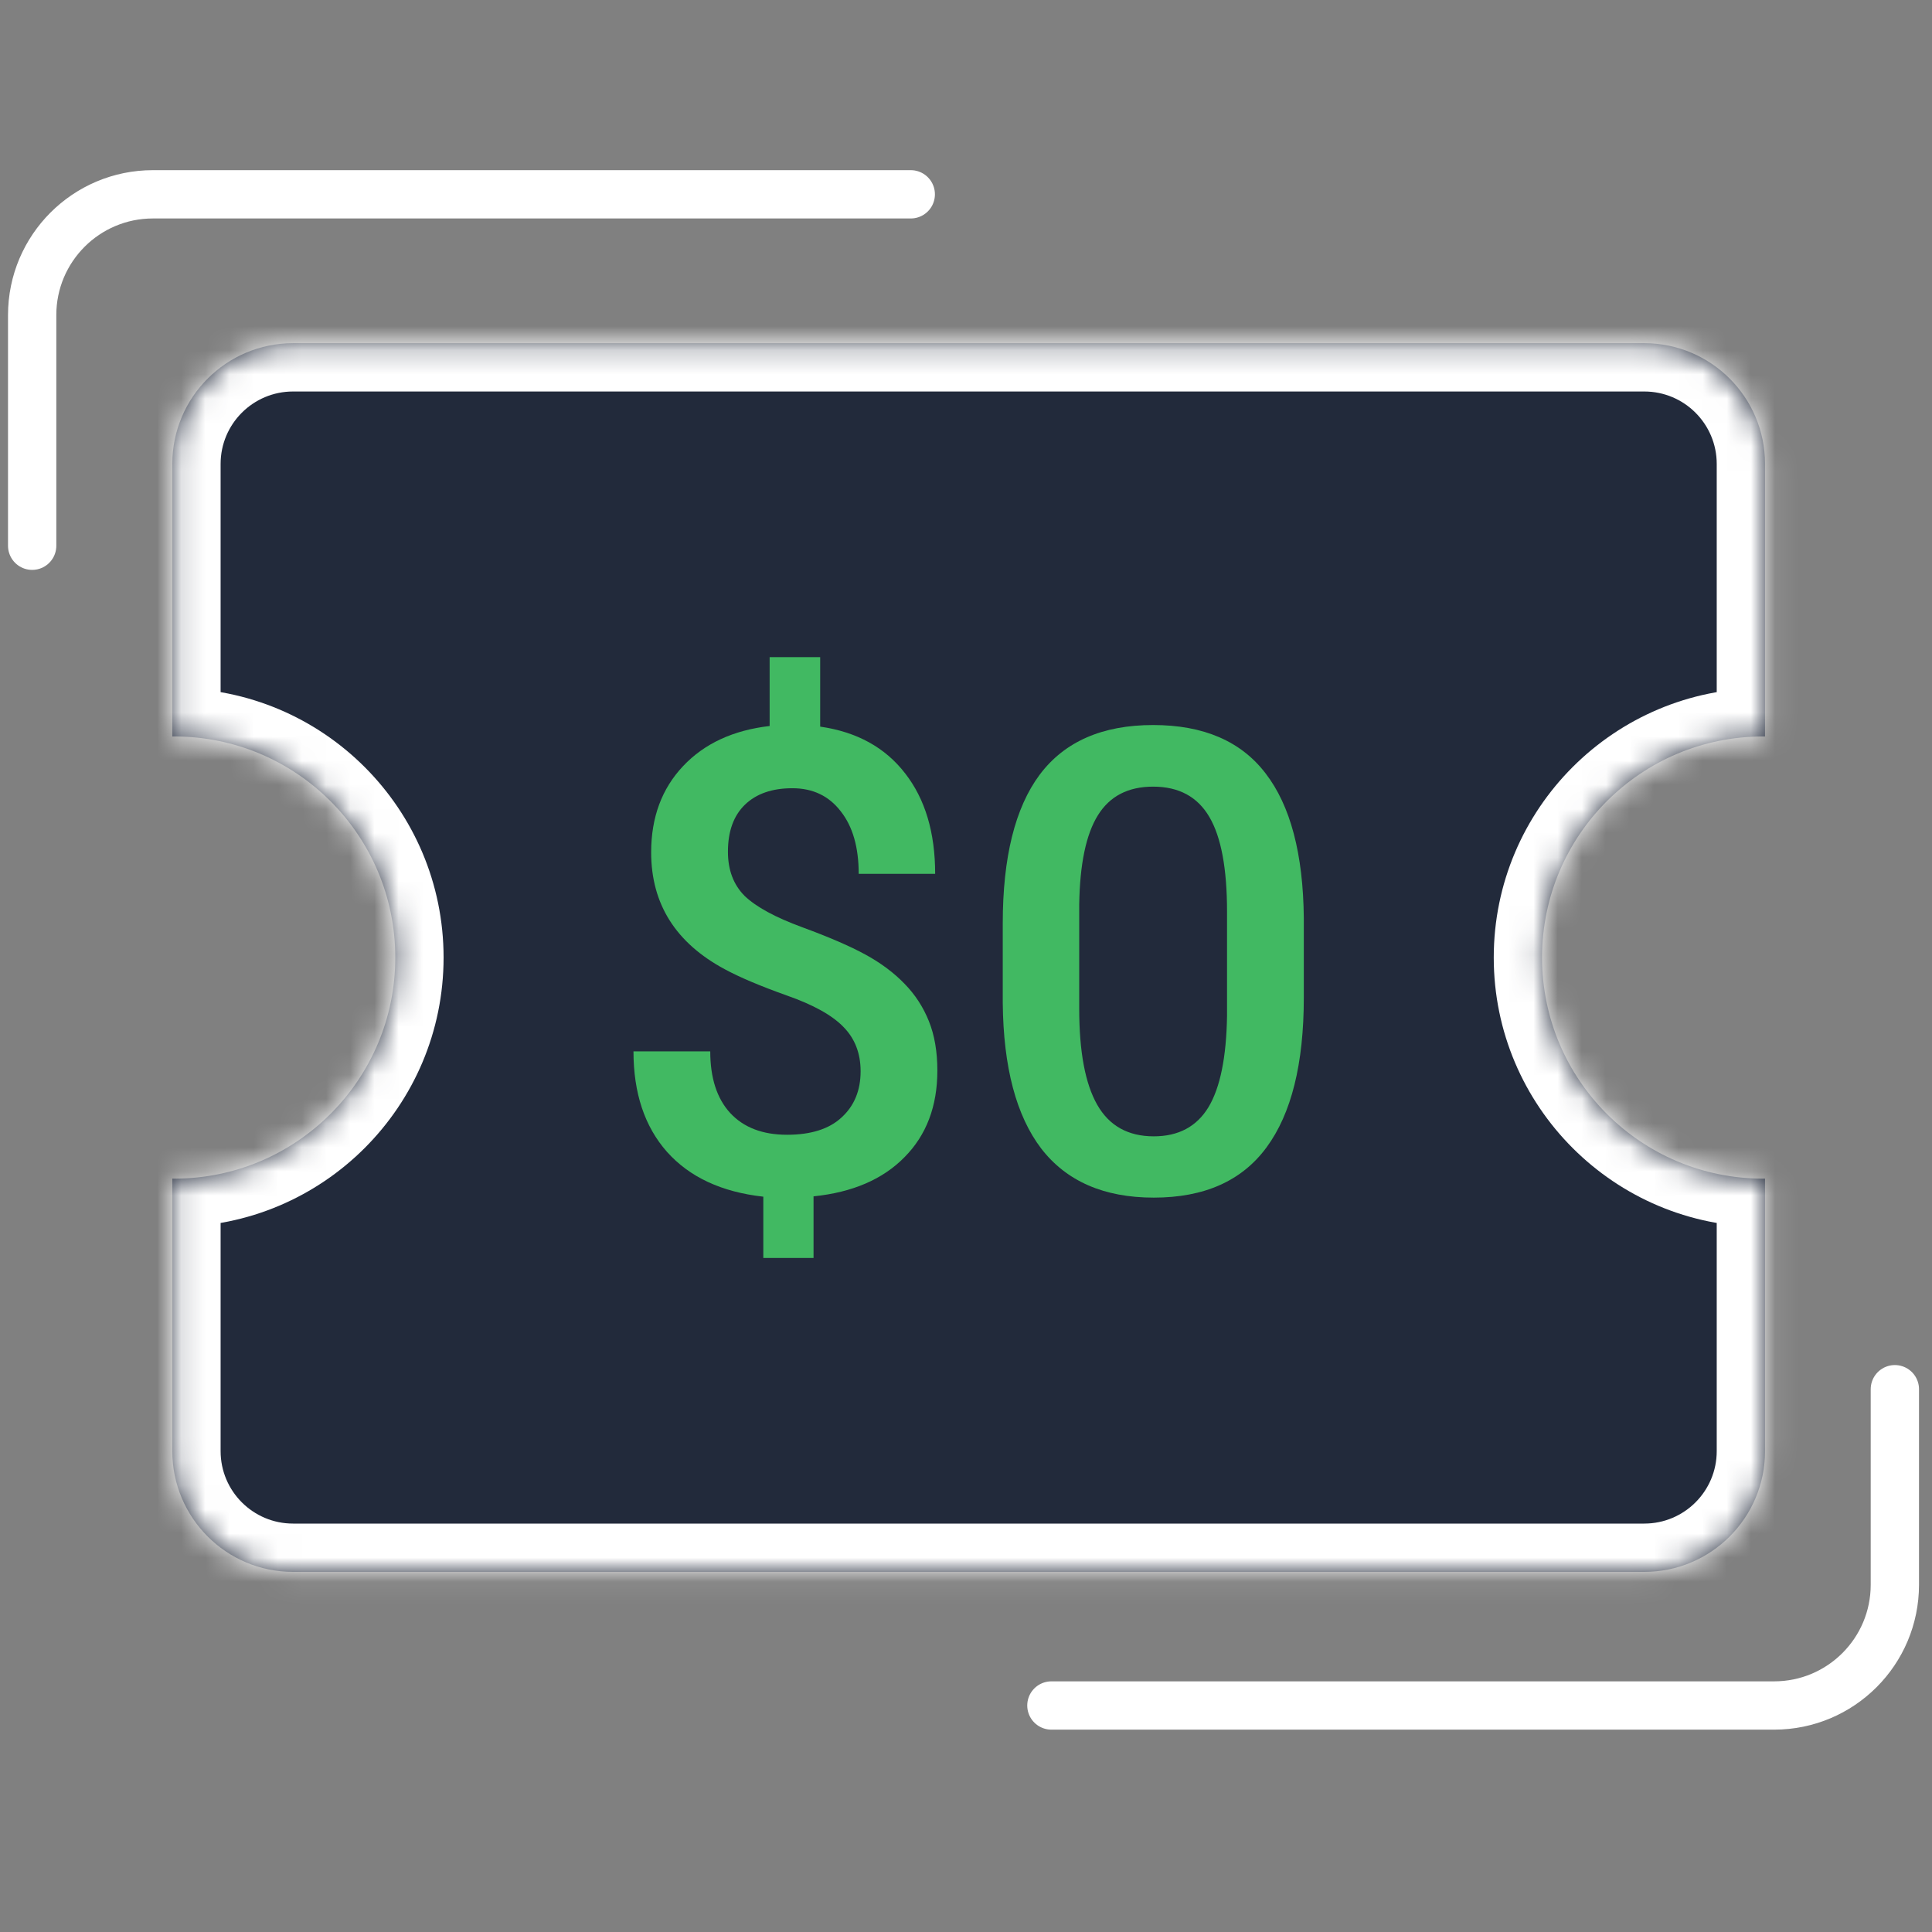 <svg width="80" height="80" viewBox="0 0 80 80" fill="none" xmlns="http://www.w3.org/2000/svg">
<rect x="0" y="0" width="80" height="80" fill="#808080" stroke="none"/>
<path d="M43.536 70.621L73.462 70.621C76.223 70.621 78.462 68.383 78.462 65.621L78.462 57.524" stroke="white" stroke-width="2" stroke-linecap="round"/>
<mask id="path-2-inside-1_612_5929" fill="white">
<path fill-rule="evenodd" clip-rule="evenodd" d="M73.008 48.805C67.952 48.805 63.853 44.706 63.853 39.65C63.853 34.593 67.952 30.495 73.008 30.495C73.034 30.495 73.06 30.495 73.086 30.495L73.086 19.211C73.086 16.45 70.848 14.211 68.086 14.211L12.135 14.211C9.374 14.211 7.135 16.45 7.135 19.211L7.135 30.495C7.161 30.495 7.187 30.495 7.213 30.495C12.269 30.495 16.368 34.593 16.368 39.65C16.368 44.706 12.269 48.805 7.213 48.805C7.187 48.805 7.161 48.804 7.135 48.804L7.135 60.088C7.135 62.849 9.374 65.088 12.135 65.088L68.086 65.088C70.848 65.088 73.086 62.849 73.086 60.088L73.086 48.804C73.06 48.804 73.034 48.805 73.008 48.805Z"/>
</mask>
<path fill-rule="evenodd" clip-rule="evenodd" d="M73.008 48.805C67.952 48.805 63.853 44.706 63.853 39.65C63.853 34.593 67.952 30.495 73.008 30.495C73.034 30.495 73.06 30.495 73.086 30.495L73.086 19.211C73.086 16.45 70.848 14.211 68.086 14.211L12.135 14.211C9.374 14.211 7.135 16.45 7.135 19.211L7.135 30.495C7.161 30.495 7.187 30.495 7.213 30.495C12.269 30.495 16.368 34.593 16.368 39.65C16.368 44.706 12.269 48.805 7.213 48.805C7.187 48.805 7.161 48.804 7.135 48.804L7.135 60.088C7.135 62.849 9.374 65.088 12.135 65.088L68.086 65.088C70.848 65.088 73.086 62.849 73.086 60.088L73.086 48.804C73.06 48.804 73.034 48.805 73.008 48.805Z" fill="#222A3B"/>
<path d="M73.086 30.495L73.07 32.495L75.086 32.512L75.086 30.495L73.086 30.495ZM7.135 19.211L5.135 19.211L7.135 19.211ZM7.135 30.495L5.135 30.495L5.135 32.512L7.152 32.495L7.135 30.495ZM7.135 48.804L7.152 46.804L5.135 46.788L5.135 48.804L7.135 48.804ZM7.135 60.088L5.135 60.088L7.135 60.088ZM73.086 48.804L75.086 48.804L75.086 46.787L73.07 46.804L73.086 48.804ZM63.853 39.65L61.853 39.65C61.853 45.81 66.847 50.805 73.008 50.805L73.008 48.805L73.008 46.805C69.056 46.805 65.853 43.601 65.853 39.65L63.853 39.65ZM73.008 30.495L73.008 28.495C66.847 28.495 61.853 33.489 61.853 39.65L63.853 39.65L65.853 39.65C65.853 35.698 69.056 32.495 73.008 32.495L73.008 30.495ZM73.086 30.495L73.103 28.495C73.071 28.495 73.04 28.495 73.008 28.495L73.008 30.495L73.008 32.495C73.028 32.495 73.049 32.495 73.07 32.495L73.086 30.495ZM73.086 19.211L71.086 19.211L71.086 30.495L73.086 30.495L75.086 30.495L75.086 19.211L73.086 19.211ZM68.086 14.211L68.086 16.211C69.743 16.211 71.086 17.554 71.086 19.211L73.086 19.211L75.086 19.211C75.086 15.345 71.952 12.211 68.086 12.211L68.086 14.211ZM12.135 14.211L12.135 16.211L68.086 16.211L68.086 14.211L68.086 12.211L12.135 12.211L12.135 14.211ZM7.135 19.211L9.135 19.211C9.135 17.554 10.478 16.211 12.135 16.211L12.135 14.211L12.135 12.211C8.269 12.211 5.135 15.345 5.135 19.211L7.135 19.211ZM7.135 30.495L9.135 30.495L9.135 19.211L7.135 19.211L5.135 19.211L5.135 30.495L7.135 30.495ZM7.135 30.495L7.152 32.495C7.172 32.495 7.192 32.495 7.213 32.495L7.213 30.495L7.213 28.495C7.181 28.495 7.15 28.495 7.119 28.495L7.135 30.495ZM7.213 30.495L7.213 32.495C11.164 32.495 14.368 35.698 14.368 39.65L16.368 39.65L18.368 39.65C18.368 33.489 13.373 28.495 7.213 28.495L7.213 30.495ZM16.368 39.65L14.368 39.65C14.368 43.601 11.164 46.805 7.213 46.805L7.213 48.805L7.213 50.805C13.373 50.805 18.368 45.81 18.368 39.65L16.368 39.65ZM7.213 48.805L7.213 46.805C7.192 46.805 7.172 46.804 7.152 46.804L7.135 48.804L7.119 50.804C7.15 50.804 7.181 50.805 7.213 50.805L7.213 48.805ZM7.135 60.088L9.135 60.088L9.135 48.804L7.135 48.804L5.135 48.804L5.135 60.088L7.135 60.088ZM12.135 65.088L12.135 63.088C10.478 63.088 9.135 61.745 9.135 60.088L7.135 60.088L5.135 60.088C5.135 63.954 8.269 67.088 12.135 67.088L12.135 65.088ZM68.086 65.088L68.086 63.088L12.135 63.088L12.135 65.088L12.135 67.088L68.086 67.088L68.086 65.088ZM73.086 60.088L71.086 60.088C71.086 61.745 69.743 63.088 68.086 63.088L68.086 65.088L68.086 67.088C71.952 67.088 75.086 63.954 75.086 60.088L73.086 60.088ZM73.086 48.804L71.086 48.804L71.086 60.088L73.086 60.088L75.086 60.088L75.086 48.804L73.086 48.804ZM73.008 48.805L73.008 50.805C73.04 50.805 73.071 50.804 73.103 50.804L73.086 48.804L73.07 46.804C73.049 46.804 73.028 46.805 73.008 46.805L73.008 48.805Z" fill="white" mask="url(#path-2-inside-1_612_5929)"/>
<path d="M37.713 8.046L6.332 8.046C3.571 8.046 1.332 10.284 1.332 13.046L1.332 22.598" stroke="white" stroke-width="2" stroke-linecap="round"/>
<path d="M35.636 44.359C35.636 43.617 35.4 43.007 34.929 42.527C34.459 42.039 33.674 41.603 32.575 41.219C31.476 40.827 30.622 40.465 30.011 40.134C27.979 39.044 26.963 37.43 26.963 35.294C26.963 33.846 27.404 32.656 28.285 31.723C29.165 30.79 30.36 30.236 31.869 30.062V27.21H33.962V30.088C35.479 30.306 36.652 30.951 37.48 32.024C38.309 33.088 38.723 34.474 38.723 36.183H35.557C35.557 35.084 35.309 34.221 34.812 33.593C34.323 32.957 33.656 32.639 32.81 32.639C31.973 32.639 31.319 32.865 30.848 33.319C30.378 33.772 30.142 34.422 30.142 35.268C30.142 36.026 30.373 36.637 30.835 37.099C31.306 37.552 32.1 37.984 33.216 38.394C34.332 38.804 35.209 39.183 35.845 39.532C36.482 39.881 37.018 40.282 37.454 40.735C37.89 41.18 38.226 41.695 38.461 42.279C38.697 42.863 38.814 43.548 38.814 44.333C38.814 45.806 38.361 47.001 37.454 47.916C36.556 48.832 35.3 49.373 33.687 49.538V52.089H31.607V49.552C29.88 49.36 28.551 48.741 27.617 47.694C26.693 46.648 26.231 45.261 26.231 43.535H29.41C29.41 44.633 29.684 45.484 30.234 46.085C30.792 46.687 31.576 46.988 32.588 46.988C33.582 46.988 34.337 46.748 34.851 46.268C35.374 45.789 35.636 45.152 35.636 44.359Z" fill="#41B962"/>
<path d="M53.988 41.311C53.988 44.049 53.473 46.116 52.444 47.511C51.424 48.898 49.867 49.591 47.775 49.591C45.717 49.591 44.164 48.915 43.118 47.563C42.08 46.203 41.548 44.193 41.522 41.533V38.237C41.522 35.499 42.032 33.445 43.053 32.076C44.081 30.707 45.647 30.022 47.748 30.022C49.833 30.022 51.385 30.689 52.405 32.024C53.434 33.358 53.962 35.355 53.988 38.015V41.311ZM50.809 37.753C50.809 35.965 50.565 34.657 50.077 33.829C49.588 32.992 48.812 32.573 47.748 32.573C46.711 32.573 45.948 32.97 45.459 33.763C44.971 34.548 44.714 35.778 44.688 37.452V41.769C44.688 43.548 44.936 44.873 45.433 45.745C45.93 46.617 46.711 47.053 47.775 47.053C48.795 47.053 49.549 46.652 50.038 45.85C50.526 45.039 50.783 43.774 50.809 42.056V37.753Z" fill="#41B962"/>
</svg>

